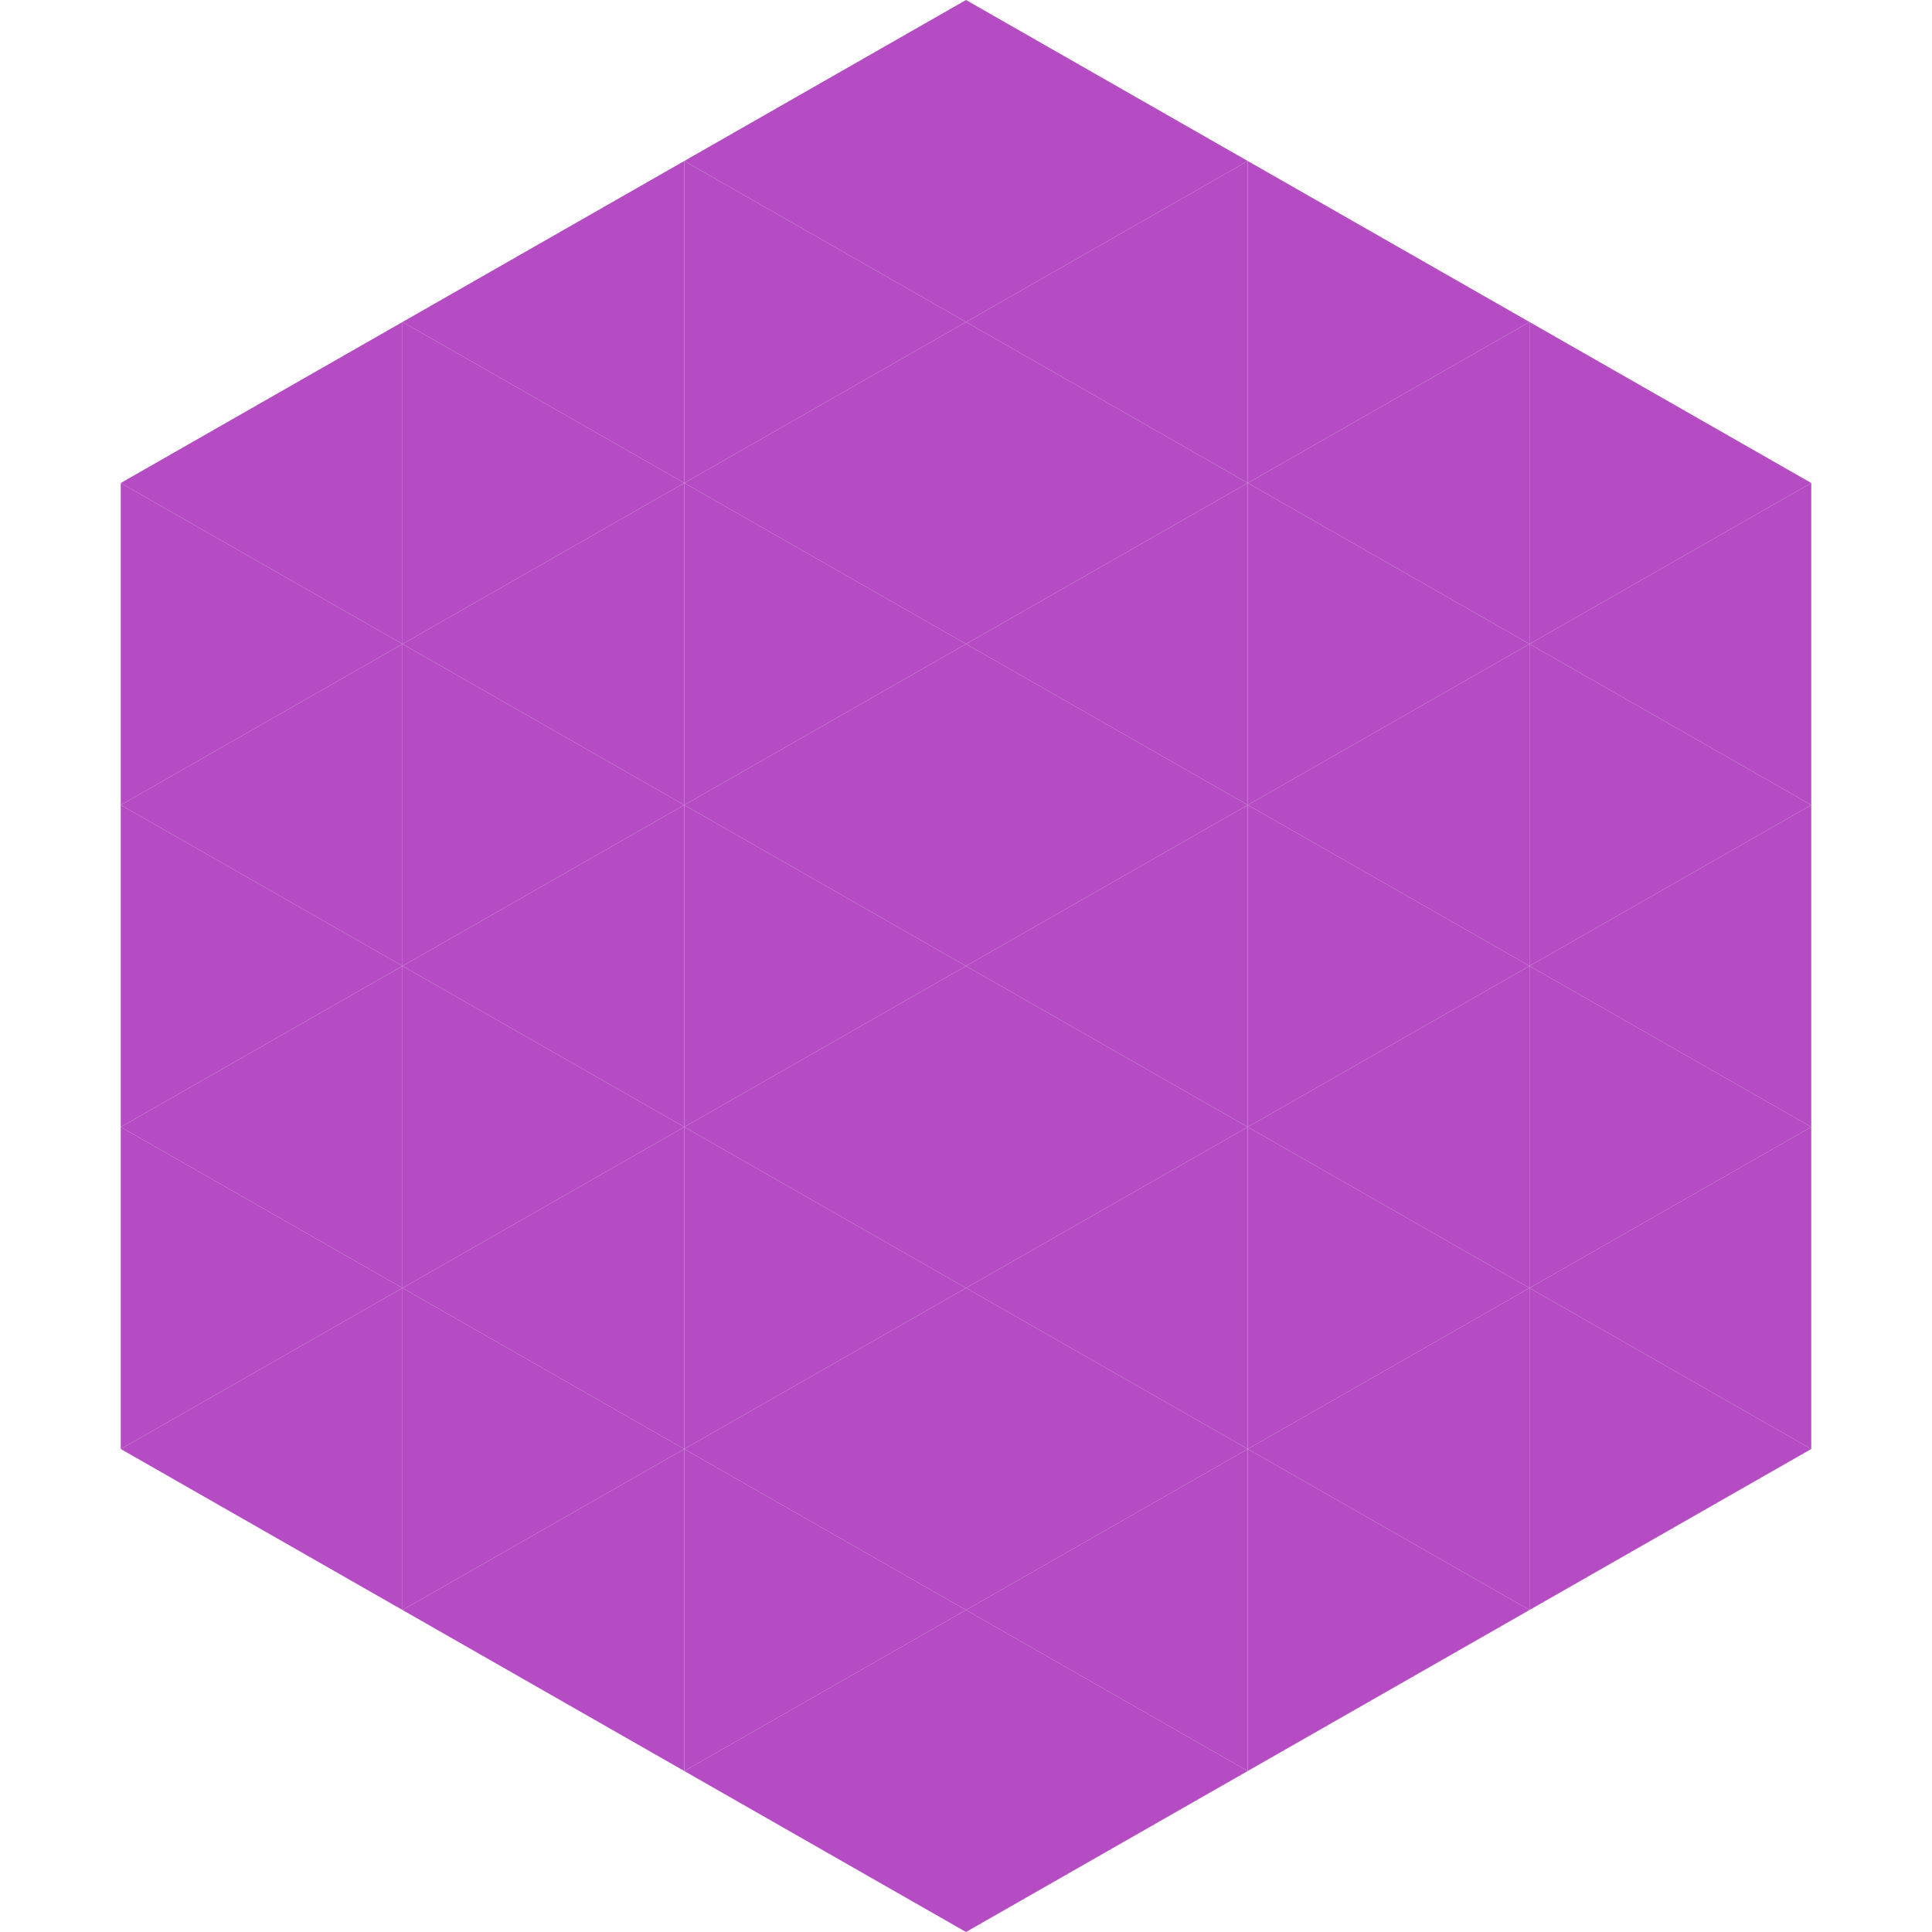 <?xml version="1.0"?>
<!-- Generated by SVGo -->
<svg width="240" height="240"
     xmlns="http://www.w3.org/2000/svg"
     xmlns:xlink="http://www.w3.org/1999/xlink">
<polygon points="50,40 15,60 50,80" style="fill:rgb(181,76,195)" />
<polygon points="190,40 225,60 190,80" style="fill:rgb(181,76,195)" />
<polygon points="15,60 50,80 15,100" style="fill:rgb(181,76,195)" />
<polygon points="225,60 190,80 225,100" style="fill:rgb(181,76,195)" />
<polygon points="50,80 15,100 50,120" style="fill:rgb(181,76,195)" />
<polygon points="190,80 225,100 190,120" style="fill:rgb(181,76,195)" />
<polygon points="15,100 50,120 15,140" style="fill:rgb(181,76,195)" />
<polygon points="225,100 190,120 225,140" style="fill:rgb(181,76,195)" />
<polygon points="50,120 15,140 50,160" style="fill:rgb(181,76,195)" />
<polygon points="190,120 225,140 190,160" style="fill:rgb(181,76,195)" />
<polygon points="15,140 50,160 15,180" style="fill:rgb(181,76,195)" />
<polygon points="225,140 190,160 225,180" style="fill:rgb(181,76,195)" />
<polygon points="50,160 15,180 50,200" style="fill:rgb(181,76,195)" />
<polygon points="190,160 225,180 190,200" style="fill:rgb(181,76,195)" />
<polygon points="15,180 50,200 15,220" style="fill:rgb(255,255,255); fill-opacity:0" />
<polygon points="225,180 190,200 225,220" style="fill:rgb(255,255,255); fill-opacity:0" />
<polygon points="50,0 85,20 50,40" style="fill:rgb(255,255,255); fill-opacity:0" />
<polygon points="190,0 155,20 190,40" style="fill:rgb(255,255,255); fill-opacity:0" />
<polygon points="85,20 50,40 85,60" style="fill:rgb(181,76,195)" />
<polygon points="155,20 190,40 155,60" style="fill:rgb(181,76,195)" />
<polygon points="50,40 85,60 50,80" style="fill:rgb(181,76,195)" />
<polygon points="190,40 155,60 190,80" style="fill:rgb(181,76,195)" />
<polygon points="85,60 50,80 85,100" style="fill:rgb(181,76,195)" />
<polygon points="155,60 190,80 155,100" style="fill:rgb(181,76,195)" />
<polygon points="50,80 85,100 50,120" style="fill:rgb(181,76,195)" />
<polygon points="190,80 155,100 190,120" style="fill:rgb(181,76,195)" />
<polygon points="85,100 50,120 85,140" style="fill:rgb(181,76,195)" />
<polygon points="155,100 190,120 155,140" style="fill:rgb(181,76,195)" />
<polygon points="50,120 85,140 50,160" style="fill:rgb(181,76,195)" />
<polygon points="190,120 155,140 190,160" style="fill:rgb(181,76,195)" />
<polygon points="85,140 50,160 85,180" style="fill:rgb(181,76,195)" />
<polygon points="155,140 190,160 155,180" style="fill:rgb(181,76,195)" />
<polygon points="50,160 85,180 50,200" style="fill:rgb(181,76,195)" />
<polygon points="190,160 155,180 190,200" style="fill:rgb(181,76,195)" />
<polygon points="85,180 50,200 85,220" style="fill:rgb(181,76,195)" />
<polygon points="155,180 190,200 155,220" style="fill:rgb(181,76,195)" />
<polygon points="120,0 85,20 120,40" style="fill:rgb(181,76,195)" />
<polygon points="120,0 155,20 120,40" style="fill:rgb(181,76,195)" />
<polygon points="85,20 120,40 85,60" style="fill:rgb(181,76,195)" />
<polygon points="155,20 120,40 155,60" style="fill:rgb(181,76,195)" />
<polygon points="120,40 85,60 120,80" style="fill:rgb(181,76,195)" />
<polygon points="120,40 155,60 120,80" style="fill:rgb(181,76,195)" />
<polygon points="85,60 120,80 85,100" style="fill:rgb(181,76,195)" />
<polygon points="155,60 120,80 155,100" style="fill:rgb(181,76,195)" />
<polygon points="120,80 85,100 120,120" style="fill:rgb(181,76,195)" />
<polygon points="120,80 155,100 120,120" style="fill:rgb(181,76,195)" />
<polygon points="85,100 120,120 85,140" style="fill:rgb(181,76,195)" />
<polygon points="155,100 120,120 155,140" style="fill:rgb(181,76,195)" />
<polygon points="120,120 85,140 120,160" style="fill:rgb(181,76,195)" />
<polygon points="120,120 155,140 120,160" style="fill:rgb(181,76,195)" />
<polygon points="85,140 120,160 85,180" style="fill:rgb(181,76,195)" />
<polygon points="155,140 120,160 155,180" style="fill:rgb(181,76,195)" />
<polygon points="120,160 85,180 120,200" style="fill:rgb(181,76,195)" />
<polygon points="120,160 155,180 120,200" style="fill:rgb(181,76,195)" />
<polygon points="85,180 120,200 85,220" style="fill:rgb(181,76,195)" />
<polygon points="155,180 120,200 155,220" style="fill:rgb(181,76,195)" />
<polygon points="120,200 85,220 120,240" style="fill:rgb(181,76,195)" />
<polygon points="120,200 155,220 120,240" style="fill:rgb(181,76,195)" />
<polygon points="85,220 120,240 85,260" style="fill:rgb(255,255,255); fill-opacity:0" />
<polygon points="155,220 120,240 155,260" style="fill:rgb(255,255,255); fill-opacity:0" />
</svg>
